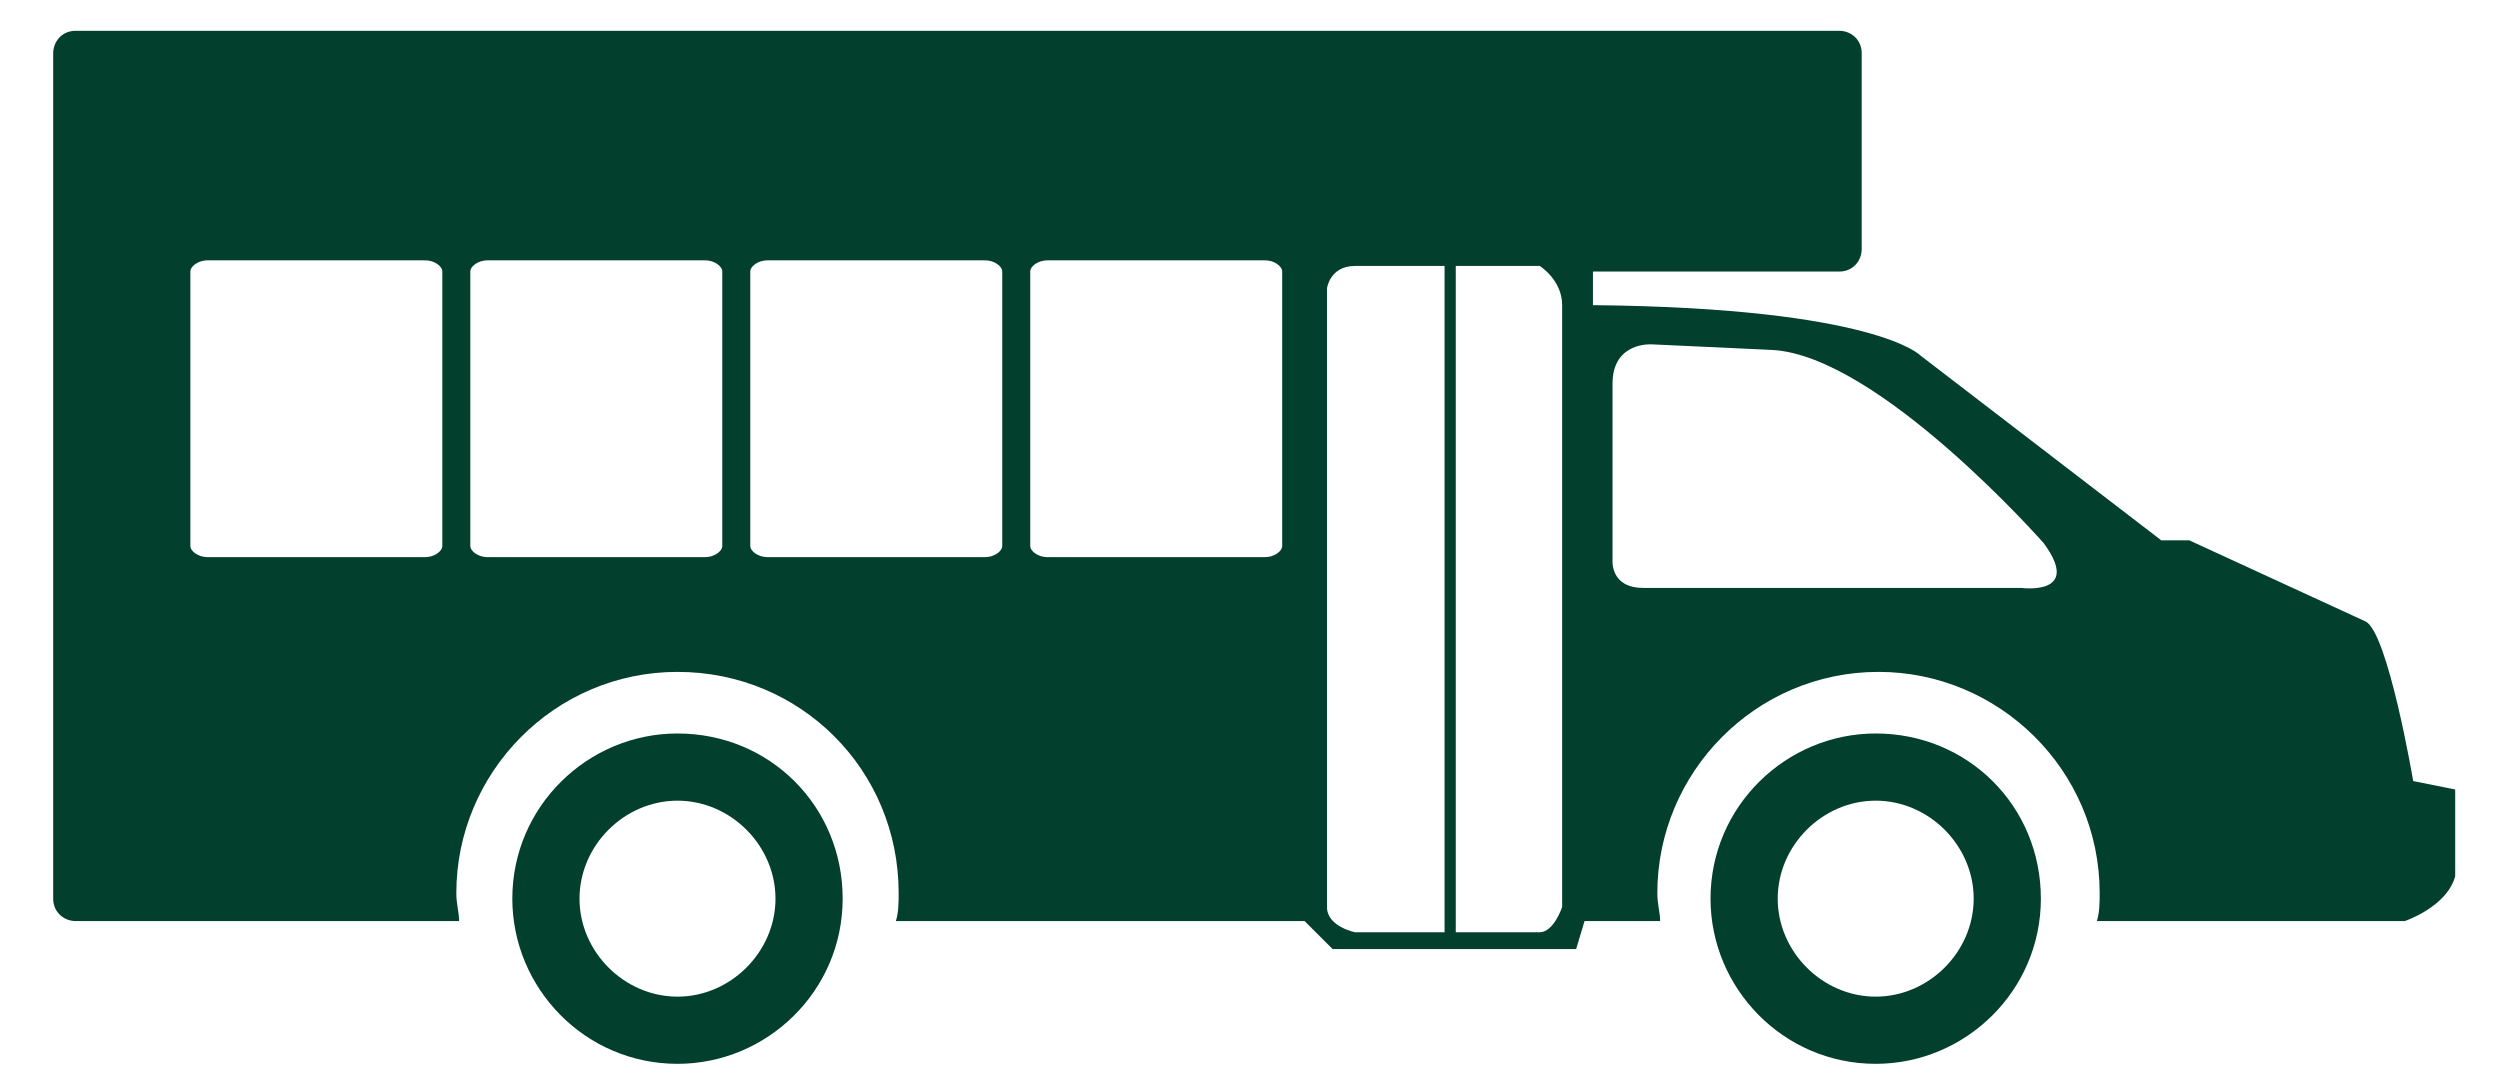 <?xml version="1.0" encoding="UTF-8"?> <!-- Generator: Adobe Illustrator 24.2.0, SVG Export Plug-In . SVG Version: 6.00 Build 0) --> <svg xmlns="http://www.w3.org/2000/svg" xmlns:xlink="http://www.w3.org/1999/xlink" version="1.1" id="Layer_1" x="0px" y="0px" viewBox="0 0 89.3 38.6" style="enable-background:new 0 0 89.3 38.6;" xml:space="preserve"> <style type="text/css"> .st0{fill:#023F2D;} </style> <g id="SHUTTLE_1_"> <path class="st0" d="M86.2,27.9c0,0-0.9-5.3-1.7-5.7l-6.3-2.9h-1l-8.6-6.6c0,0-1.6-1.7-11.7-1.8V9.7h8.8c0.5,0,0.8-0.4,0.8-0.8v-7 c0-0.5-0.4-0.8-0.8-0.8h-63c-0.5,0-0.8,0.4-0.8,0.8v30.2c0,0.5,0.4,0.8,0.8,0.8h13.7c0-0.3-0.1-0.6-0.1-1c0-4.3,3.5-7.9,7.9-7.9 s7.9,3.5,7.9,7.9c0,0.3,0,0.7-0.1,1h14.6l1,1h8.7l0.3-1h2.7c0-0.3-0.1-0.6-0.1-1c0-4.3,3.5-7.9,7.9-7.9c4.3,0,7.9,3.5,7.9,7.9 c0,0.3,0,0.7-0.1,1h11c0,0,1.5-0.5,1.8-1.6v-3.1L86.2,27.9z M15.8,19.5c0,0.2-0.3,0.4-0.6,0.4H7.4c-0.3,0-0.6-0.2-0.6-0.4V9.7 c0-0.2,0.3-0.4,0.6-0.4h7.8c0.3,0,0.6,0.2,0.6,0.4C15.8,9.7,15.8,19.5,15.8,19.5z M25.8,19.5c0,0.2-0.3,0.4-0.6,0.4h-7.8 c-0.3,0-0.6-0.2-0.6-0.4V9.7c0-0.2,0.3-0.4,0.6-0.4h7.8c0.3,0,0.6,0.2,0.6,0.4C25.8,9.7,25.8,19.5,25.8,19.5z M35.8,19.5 c0,0.2-0.3,0.4-0.6,0.4h-7.8c-0.3,0-0.6-0.2-0.6-0.4V9.7c0-0.2,0.3-0.4,0.6-0.4h7.8c0.3,0,0.6,0.2,0.6,0.4V19.5z M45.8,19.5 c0,0.2-0.3,0.4-0.6,0.4h-7.8c-0.3,0-0.6-0.2-0.6-0.4V9.7c0-0.2,0.3-0.4,0.6-0.4h7.8c0.3,0,0.6,0.2,0.6,0.4V19.5z M51.6,33.3h-3.2 c0,0-1-0.2-1-0.9V10.3c0,0,0.1-0.8,1-0.8h3.2V33.3z M55.8,32.4c0,0-0.3,0.9-0.8,0.9h-3V9.5h3c0,0,0.8,0.5,0.8,1.4V32.4z M72.2,21 H58.7c-1.2,0-1.1-1-1.1-1v-6.3c0-1.5,1.4-1.4,1.4-1.4l4.3,0.2c3.8,0.2,9.7,6.9,9.7,6.9C74.4,21.3,72.2,21,72.2,21z"></path> <path class="st0" d="M67,26.2c-3.2,0-5.9,2.6-5.9,5.9c0,3.2,2.6,5.9,5.9,5.9c3.2,0,5.9-2.6,5.9-5.9S70.3,26.2,67,26.2z M67,35.6 c-1.9,0-3.5-1.6-3.5-3.5s1.6-3.5,3.5-3.5s3.5,1.6,3.5,3.5C70.5,34,68.9,35.6,67,35.6z"></path> <path class="st0" d="M24.2,26.2c-3.2,0-5.9,2.6-5.9,5.9c0,3.2,2.6,5.9,5.9,5.9c3.2,0,5.9-2.6,5.9-5.9S27.5,26.2,24.2,26.2z M24.2,35.6c-1.9,0-3.5-1.6-3.5-3.5s1.6-3.5,3.5-3.5s3.5,1.6,3.5,3.5C27.7,34,26.1,35.6,24.2,35.6z"></path> </g> </svg> 